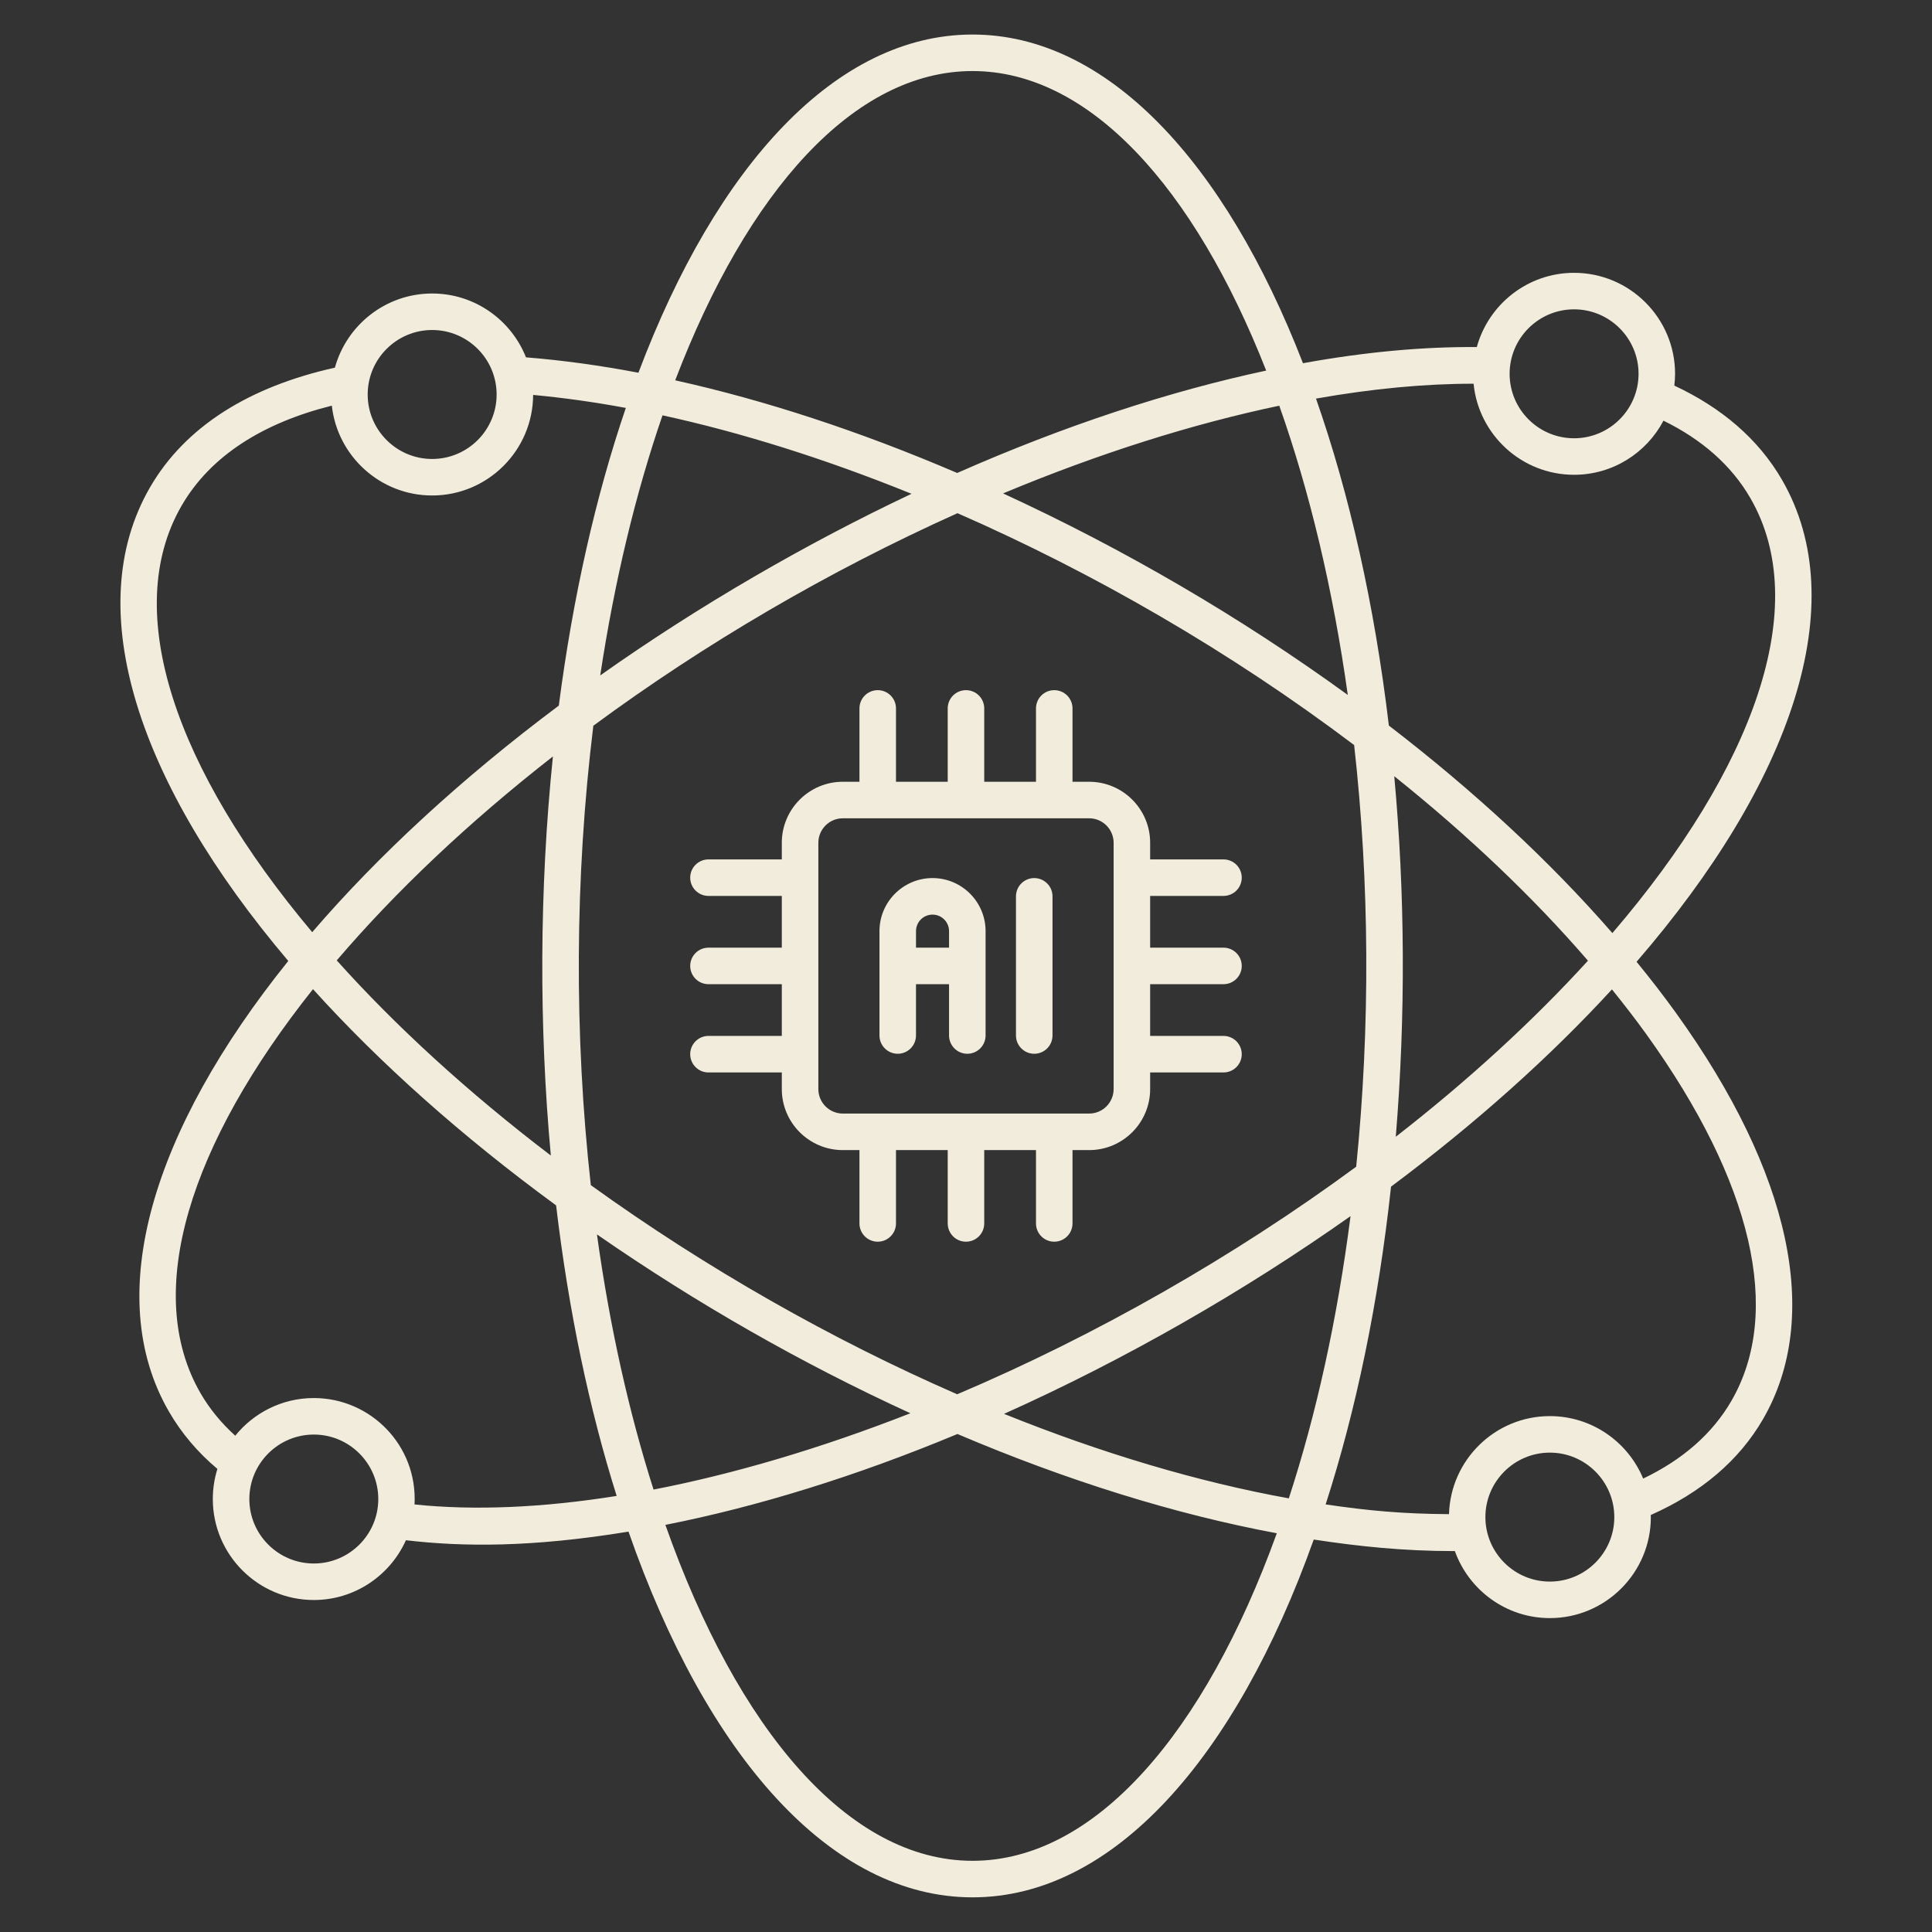 <svg width="80" height="80" viewBox="0 0 80 80" fill="none" xmlns="http://www.w3.org/2000/svg">
<rect x="0" y="0" width="80" height="80" fill="#333333" stroke="none"/>
<path d="M73.793 19.876C72.806 18.167 71.275 16.876 69.33 15.967C69.349 15.806 69.361 15.644 69.361 15.478C69.361 13.172 67.486 11.297 65.179 11.297C63.257 11.297 61.638 12.602 61.151 14.371C58.928 14.353 56.515 14.574 53.953 15.04C50.709 6.672 45.826 1.43 40.271 1.43C34.629 1.43 29.678 6.835 26.436 15.434C24.825 15.128 23.268 14.915 21.78 14.797C21.166 13.25 19.657 12.153 17.895 12.153C15.974 12.153 14.356 13.456 13.867 15.224C10.364 16.003 7.681 17.634 6.206 20.19C3.303 25.218 5.728 32.473 11.937 39.791C6.312 46.783 4.214 53.633 6.991 58.443C7.516 59.352 8.192 60.144 9.002 60.824C8.876 61.228 8.812 61.649 8.812 62.072C8.812 64.377 10.688 66.253 12.994 66.253C14.692 66.253 16.154 65.234 16.808 63.778C19.184 64.055 22.022 64.078 26.025 63.421C29.25 72.678 34.384 78.565 40.271 78.565C46.088 78.565 51.167 72.815 54.399 63.749C56.271 64.035 58.133 64.227 60.198 64.227C60.213 64.227 60.227 64.226 60.242 64.226C60.822 65.841 62.364 67.002 64.176 67.002C66.482 67.002 68.358 65.126 68.358 62.82C68.358 62.791 68.354 62.763 68.353 62.734C70.421 61.817 72.005 60.491 73.007 58.757C75.443 54.538 74.165 48.57 69.406 41.953C68.895 41.242 68.344 40.532 67.767 39.825C74.197 32.389 76.742 24.983 73.793 19.876ZM65.179 12.809C66.651 12.809 67.849 14.006 67.849 15.478C67.849 16.95 66.651 18.148 65.179 18.148C63.707 18.148 62.51 16.95 62.51 15.478C62.51 14.006 63.707 12.809 65.179 12.809ZM55.809 28.776C51.383 25.563 46.569 22.749 41.535 20.431C45.514 18.769 49.379 17.553 52.972 16.799C54.22 20.322 55.192 24.37 55.809 28.776ZM56.072 30.851C56.708 36.527 56.747 42.482 56.157 48.311C51.09 52.039 45.371 55.3 39.635 57.734C34.466 55.479 29.264 52.534 24.464 49.074C23.775 42.882 23.796 36.343 24.569 30.051C29.179 26.652 34.288 23.659 39.647 21.25C45.306 23.727 50.942 26.98 56.072 30.851ZM40.271 2.942C45.099 2.942 49.442 7.741 52.43 15.345C48.414 16.203 44.088 17.619 39.635 19.585C35.581 17.846 31.643 16.564 27.959 15.748C30.95 7.912 35.359 2.942 40.271 2.942ZM27.433 17.198C30.692 17.908 34.169 18.997 37.744 20.447C33.397 22.501 28.955 25.068 24.854 27.968C25.449 24.038 26.327 20.407 27.433 17.198ZM17.895 13.665C19.367 13.665 20.564 14.863 20.564 16.335C20.564 17.807 19.367 19.005 17.895 19.005C16.423 19.005 15.225 17.807 15.225 16.335C15.225 14.863 16.423 13.665 17.895 13.665ZM7.516 20.946C8.712 18.875 10.885 17.512 13.74 16.797C13.971 18.886 15.745 20.517 17.895 20.517C20.195 20.517 22.066 18.651 22.076 16.353C23.309 16.468 24.59 16.645 25.914 16.891C24.671 20.538 23.725 24.699 23.139 29.218C19.106 32.234 15.662 35.42 12.928 38.599C7.282 31.884 4.986 25.328 7.516 20.946ZM22.809 47.848C19.383 45.237 16.393 42.5 13.944 39.768C16.37 36.926 19.389 34.06 22.895 31.323C22.33 36.833 22.317 42.494 22.809 47.848ZM12.995 64.741C11.522 64.741 10.325 63.544 10.325 62.072C10.325 60.6 11.522 59.402 12.995 59.402C14.466 59.402 15.664 60.6 15.664 62.072C15.664 63.544 14.466 64.741 12.995 64.741ZM17.165 62.296C17.294 59.858 15.35 57.89 12.994 57.89C11.681 57.89 10.508 58.5 9.741 59.45C9.17 58.931 8.683 58.348 8.302 57.687C5.888 53.507 7.871 47.348 12.96 40.959C15.711 44.005 19.102 47.04 23.027 49.912C23.546 54.291 24.402 58.344 25.535 61.943C22.459 62.434 19.634 62.553 17.165 62.296ZM24.718 51.114C28.849 53.976 33.194 56.456 37.698 58.52C33.991 59.972 30.399 61.033 27.062 61.68C26.048 58.498 25.248 54.941 24.718 51.114ZM40.271 77.052C35.132 77.052 30.543 71.614 27.552 63.142C31.342 62.394 35.426 61.137 39.646 59.379C44.178 61.309 48.66 62.705 52.87 63.489C49.878 71.764 45.341 77.052 40.271 77.052ZM53.367 62.044C49.613 61.364 45.627 60.179 41.575 58.545C46.609 56.287 51.537 53.457 55.923 50.357C55.376 54.617 54.504 58.565 53.367 62.044ZM64.176 65.49C62.704 65.49 61.507 64.292 61.507 62.82C61.507 61.348 62.704 60.15 64.176 60.15C65.647 60.15 66.845 61.348 66.845 62.82C66.845 64.292 65.647 65.49 64.176 65.49ZM68.179 42.836C72.569 48.942 73.818 54.328 71.697 58.001C70.906 59.371 69.665 60.447 68.04 61.225C67.412 59.708 65.917 58.638 64.176 58.638C61.911 58.638 60.065 60.448 60 62.698C58.058 62.685 56.666 62.555 54.892 62.295C56.149 58.399 57.078 53.957 57.6 49.136C61.124 46.504 64.2 43.743 66.747 40.969C67.248 41.59 67.731 42.212 68.179 42.836ZM57.733 32.141C60.788 34.586 63.493 37.16 65.754 39.78C63.51 42.242 60.836 44.705 57.796 47.071C58.21 42.046 58.179 36.986 57.733 32.141ZM66.765 38.637C64.184 35.67 61.055 32.768 57.51 30.044C56.915 25.041 55.879 20.464 54.493 16.505C56.816 16.094 59.006 15.887 61.018 15.889C61.225 18.003 63.012 19.66 65.179 19.66C66.785 19.66 68.18 18.75 68.881 17.419C70.454 18.191 71.687 19.253 72.483 20.632C75.057 25.091 72.629 31.799 66.765 38.637Z" fill="#F1ECDC"/>
<path d="M47.625 34.897C47.625 33.504 46.492 32.371 45.099 32.371H44.41V29.334C44.41 28.916 44.072 28.578 43.654 28.578C43.236 28.578 42.898 28.916 42.898 29.334V32.371H40.755V29.334C40.755 28.916 40.417 28.578 39.999 28.578C39.581 28.578 39.243 28.916 39.243 29.334V32.371H37.101V29.334C37.101 28.916 36.762 28.578 36.345 28.578C35.927 28.578 35.588 28.916 35.588 29.334V32.371H34.899C33.506 32.371 32.373 33.504 32.373 34.897V35.586H29.336C28.919 35.586 28.58 35.924 28.58 36.342C28.58 36.76 28.919 37.098 29.336 37.098H32.373V39.241H29.336C28.919 39.241 28.58 39.579 28.58 39.997C28.58 40.415 28.919 40.753 29.336 40.753H32.373V42.895H29.336C28.919 42.895 28.58 43.234 28.58 43.652C28.58 44.07 28.919 44.408 29.336 44.408H32.373V45.097C32.373 46.49 33.506 47.623 34.899 47.623H35.588V50.659C35.588 51.077 35.927 51.416 36.345 51.416C36.762 51.416 37.101 51.077 37.101 50.659V47.623H39.243V50.659C39.243 51.077 39.581 51.416 39.999 51.416C40.417 51.416 40.755 51.077 40.755 50.659V47.623H42.898V50.659C42.898 51.077 43.236 51.416 43.654 51.416C44.072 51.416 44.41 51.077 44.41 50.659V47.623H45.099C46.492 47.623 47.625 46.49 47.625 45.097V44.408H50.662C51.08 44.408 51.418 44.07 51.418 43.652C51.418 43.234 51.08 42.895 50.662 42.895H47.625V40.753H50.662C51.08 40.753 51.418 40.415 51.418 39.997C51.418 39.579 51.08 39.241 50.662 39.241H47.625V37.098H50.662C51.08 37.098 51.418 36.76 51.418 36.342C51.418 35.924 51.08 35.586 50.662 35.586H47.625V34.897ZM46.113 45.097C46.112 45.366 46.005 45.623 45.816 45.813C45.626 46.003 45.368 46.11 45.099 46.11H34.899C34.63 46.11 34.373 46.003 34.183 45.813C33.993 45.623 33.886 45.366 33.886 45.097V34.897C33.886 34.628 33.993 34.371 34.183 34.181C34.373 33.991 34.63 33.884 34.899 33.884H45.099C45.368 33.884 45.626 33.991 45.816 34.181C46.005 34.371 46.112 34.628 46.113 34.897V45.097Z" fill="#F1ECDC"/>
<path d="M38.614 36.359C37.403 36.359 36.417 37.344 36.417 38.556V42.877C36.417 43.295 36.756 43.634 37.173 43.634C37.591 43.634 37.929 43.295 37.929 42.877V40.753H39.298V42.877C39.298 43.295 39.637 43.634 40.054 43.634C40.472 43.634 40.811 43.295 40.811 42.877V38.556C40.811 37.344 39.825 36.359 38.614 36.359ZM39.298 39.24H37.93V38.556C37.93 38.178 38.236 37.872 38.614 37.872C38.991 37.872 39.298 38.178 39.298 38.556V39.24ZM42.826 36.359C42.726 36.359 42.628 36.379 42.536 36.417C42.444 36.455 42.361 36.511 42.291 36.581C42.221 36.651 42.165 36.734 42.127 36.826C42.089 36.918 42.069 37.016 42.069 37.116V42.877C42.069 43.295 42.408 43.634 42.826 43.634C43.244 43.634 43.582 43.295 43.582 42.877V37.116C43.582 37.016 43.562 36.918 43.525 36.826C43.487 36.734 43.431 36.651 43.361 36.581C43.29 36.511 43.207 36.455 43.115 36.417C43.023 36.379 42.925 36.359 42.826 36.359Z" fill="#F1ECDC"/>
</svg>
